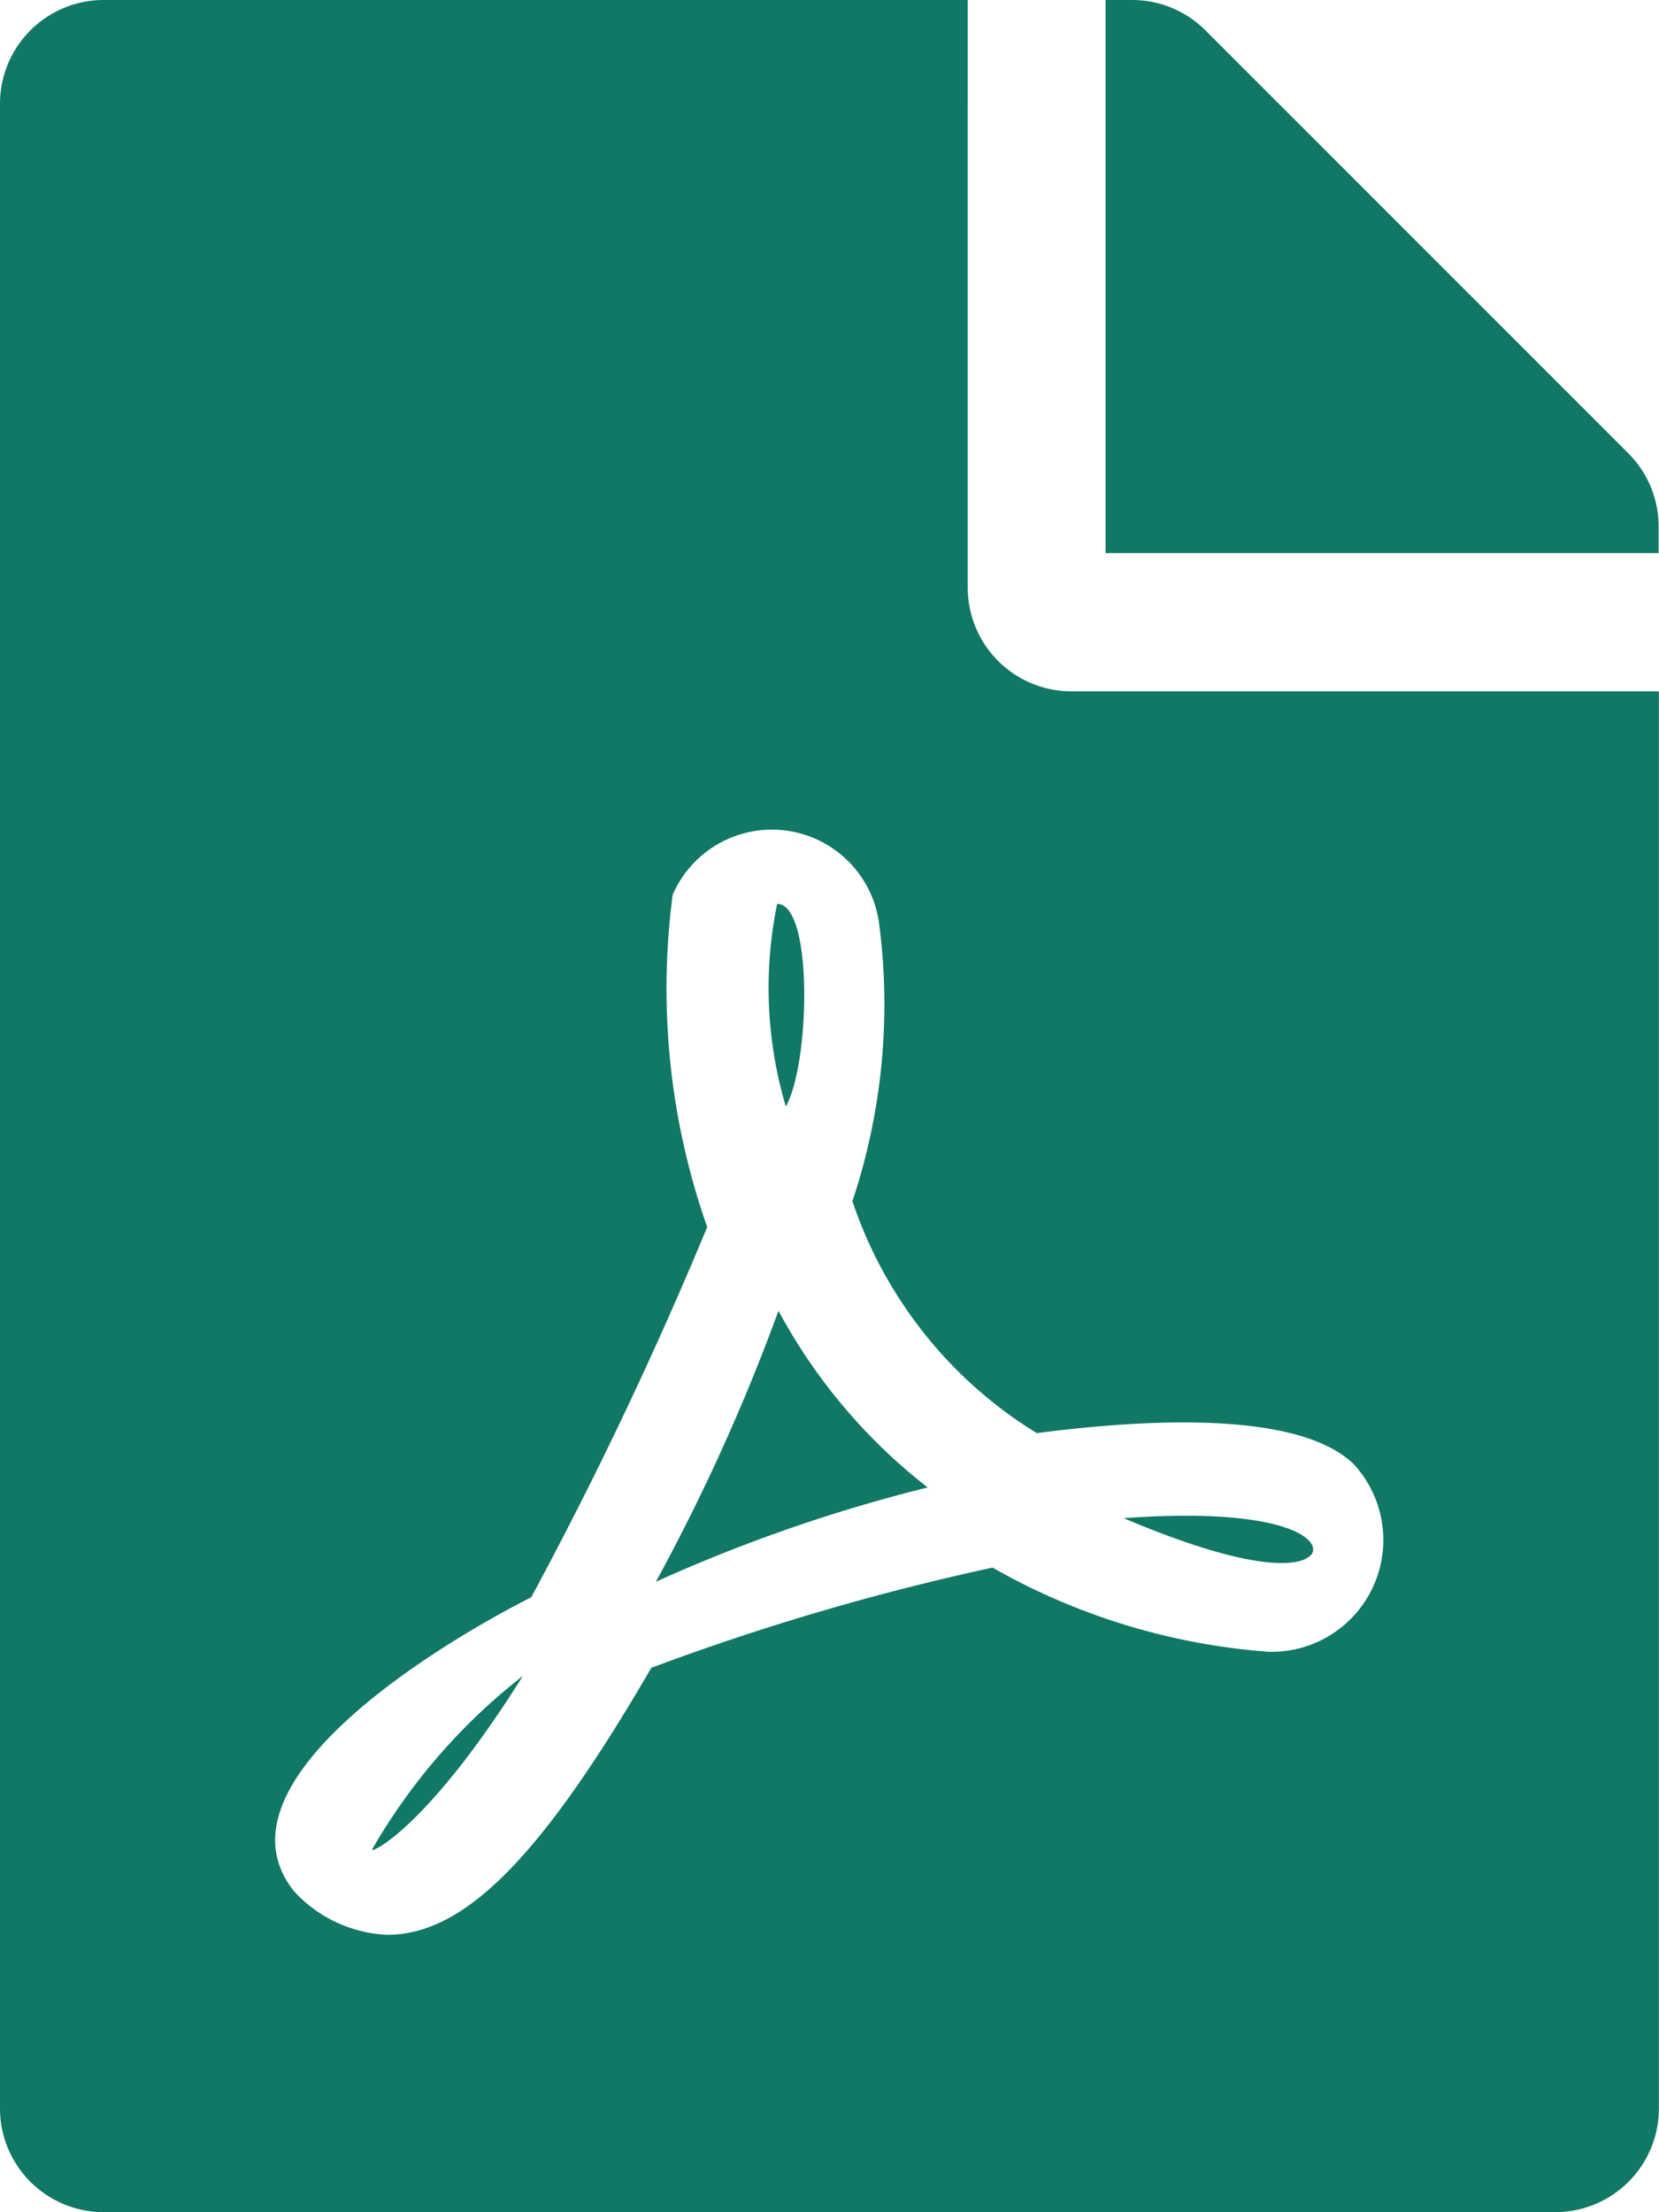 <svg xmlns="http://www.w3.org/2000/svg" width="17.594" height="23.458" viewBox="0 0 17.594 23.458">
  <path id="Icon_awesome-file-pdf" data-name="Icon awesome-file-pdf" d="M8.334,11.734a4.42,4.42,0,0,1-.092-2.149C8.627,9.585,8.591,11.275,8.334,11.734ZM8.256,13.9a21.141,21.141,0,0,1-1.3,2.873,16.871,16.871,0,0,1,2.882-1A5.935,5.935,0,0,1,8.256,13.9ZM3.945,19.614c0,.037.6-.247,1.6-1.842A6.332,6.332,0,0,0,3.945,19.614ZM11.362,7.331h6.231V22.358a1.1,1.1,0,0,1-1.1,1.1H1.1a1.1,1.1,0,0,1-1.1-1.1V1.1A1.1,1.1,0,0,1,1.1,0h9.163V6.231A1.1,1.1,0,0,0,11.362,7.331ZM11,15.2A4.6,4.6,0,0,1,9.04,12.737,6.585,6.585,0,0,0,9.324,9.8a1.147,1.147,0,0,0-2.19-.312A7.618,7.618,0,0,0,7.5,13.012a43.023,43.023,0,0,1-1.869,3.931s0,0-.009,0c-1.242.637-3.372,2.039-2.5,3.116a1.424,1.424,0,0,0,.985.458c.82,0,1.636-.825,2.8-2.831a26.116,26.116,0,0,1,3.619-1.063,6.943,6.943,0,0,0,2.932.893,1.186,1.186,0,0,0,.9-1.988c-.637-.623-2.488-.444-3.372-.33ZM17.273,4.811,12.783.321A1.1,1.1,0,0,0,12,0h-.275V5.865h5.865V5.585A1.1,1.1,0,0,0,17.273,4.811Zm-3.395,11.7c.188-.124-.115-.545-1.961-.412C13.617,16.819,13.878,16.508,13.878,16.508Z" fill="#107864"/>
</svg>
